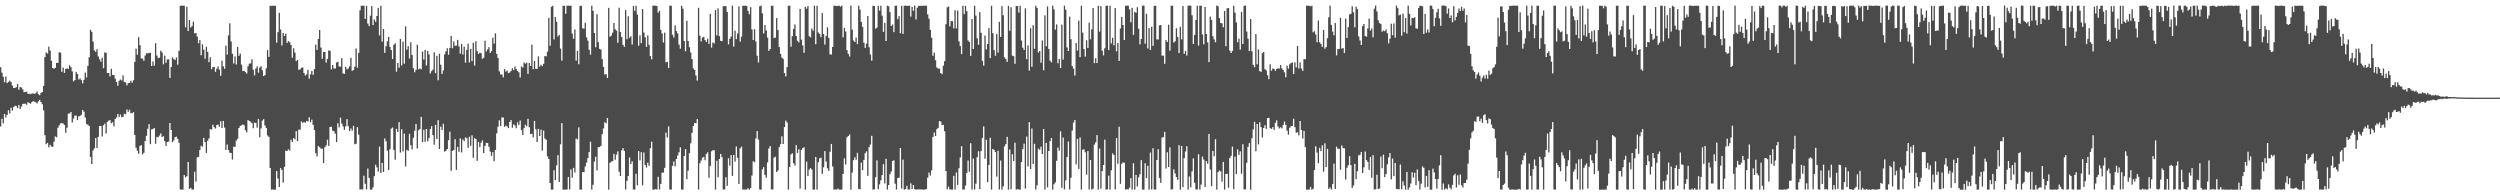 <?xml version="1.0" encoding="UTF-8"?>
<svg xmlns="http://www.w3.org/2000/svg" width="1920" height="150">
  <path d="M0 51.621h1v45.575H0zM1 55.808h1v35.434H1zM2 58.991h1v35.804H2zM3 63.139h1v24.452H3zM4 58.824h1v31.397H4zM5 63.813h1v24.428H5zM6 62.871h1v21.819H6zM7 61.936h1v25.150H7zM8 63.116h1v19.575H8zM9 65.735h1v19.213H9zM10 67.611h1v14.597H10zM11 67.533h1v13.660H11zM12 66.968h1v14.469H12zM13 64.531h1v18.445H13zM14 68.939h1v11.641H14zM15 66.815h1v16.831H15zM16 67.219h1v14.489H16zM17 68.650h1v11.173H17zM18 70.797h1v8.870H18zM19 70.653h1v8.995H19zM20 70.330h1v10.119H20zM21 72.085h1v6.374H21zM22 72.023h1v7.116H22zM23 72.273h1v7.379H23zM24 71.782h1v6.595H24zM25 71.804h1v5.824H25zM26 72.042h1v6.124H26zM27 71.552h1v6.982H27zM28 70.202h1v9.238H28zM29 72.355h1v5.530H29zM30 73.160h1v3.556H30zM31 71.448h1v6.928H31zM32 70.662h1v9.410H32zM33 65.921h1v18.840H33zM34 43.893h1v59.962H34zM35 40.270h1v70.471H35zM36 41.106h1v68.594H36zM37 35.788h1v77.386H37zM38 38.798h1v72.392H38zM39 46.638h1v65.858H39zM40 52.223h1v60.641H40zM41 52.783h1v56.058H41zM42 52.089h1v52.644H42zM43 48.268h1v57.144H43zM44 48.291h1v49.821H44zM45 40.140h1v56.146H45zM46 40.463h1v54.365H46zM47 55.219h1v39.254H47zM48 51.992h1v42.877H48zM49 55.966h1v39.914H49zM50 52.885h1v49.128H50zM51 52.417h1v45.613H51zM52 52.968h1v34.334H52zM53 50.134h1v37.007H53zM54 51.611h1v34.409H54zM55 54.797h1v39.293H55zM56 62.463h1v28.639H56zM57 61.545h1v27.215H57zM58 55.200h1v33.578H58zM59 56.824h1v35.364H59zM60 61.064h1v28.334H60zM61 60.209h1v28.852H61zM62 61.549h1v26.559H62zM63 64.059h1v20.374H63zM64 61.327h1v24.433H64zM65 55.738h1v34.507H65zM66 59.485h1v35.782H66zM67 50.615h1v45.172H67zM68 43.993h1v52.703H68zM69 22.897h1v97.629H69zM70 24.423h1v101.568H70zM71 31.943h1v83.684H71zM72 38.688h1v75.299H72zM73 39.854h1v66.144H73zM74 37.810h1v75.806H74zM75 43.372h1v61.686H75zM76 45.513h1v51.267H76zM77 47.379h1v49.353H77zM78 44.341h1v60.460H78zM79 52.395h1v43.801H79zM80 40.235h1v54.680H80zM81 40.587h1v61.922H81zM82 56.052h1v37.607H82zM83 56.117h1v36.520H83zM84 58.707h1v33.556H84zM85 52.833h1v41.838H85zM86 57.464h1v36.377H86zM87 57.638h1v39.478H87zM88 60.377h1v31.028H88zM89 62.912h1v27.306H89zM90 65.821h1v21.751H90zM91 61.995h1v27.898H91zM92 61.057h1v26.912H92zM93 61.763h1v28.294H93zM94 57.865h1v31.836H94zM95 63.005h1v24.414H95zM96 63.320h1v24.447H96zM97 65.605h1v18.487H97zM98 63.847h1v21.940H98zM99 63.579h1v20.693H99zM100 62.000h1v24.883H100zM101 63.547h1v23.403H101zM102 61.652h1v24.483H102zM103 47.501h1v56.111H103zM104 37.349h1v76.116H104zM105 42.042h1v73.714H105zM106 28.534h1v89.547H106zM107 34.661h1v77.397H107zM108 44.835h1v66.560H108zM109 45.080h1v73.564H109zM110 46.690h1v70.670H110zM111 42.708h1v65.597H111zM112 40.838h1v63.473H112zM113 41.026h1v57.854H113zM114 40.542h1v54.769H114zM115 40.599h1v70.155H115zM116 50.693h1v48.698H116zM117 47.224h1v51.835H117zM118 50.492h1v47.790H118zM119 33.211h1v77.246H119zM120 42.640h1v62.481H120zM121 44.689h1v60.708H121zM122 44.310h1v59.764H122zM123 38.974h1v63.488H123zM124 40.275h1v65.057H124zM125 49.423h1v55.182H125zM126 42.712h1v65.664H126zM127 48.213h1v63.826H127zM128 45.640h1v63.470H128zM129 45.612h1v63.127H129zM130 59.879h1v34.559H130zM131 51.447h1v48.405H131zM132 44.113h1v65.074H132zM133 45.378h1v62.380H133zM134 46.182h1v59.106H134zM135 44.064h1v60.913H135zM136 49.640h1v57.051H136zM137 39.024h1v70.618H137zM138 4.493h1v141.057H138zM139 4.278h1v141.317H139zM140 4.356h1v141.260H140zM141 4.400h1v130.055H141zM142 21.052h1v115.175H142zM143 5.139h1v130.226H143zM144 23.811h1v100.557H144zM145 15.349h1v129.757H145zM146 21.072h1v123.230H146zM147 20.079h1v125.495H147zM148 16.592h1v129.021H148zM149 25.538h1v106.341H149zM150 25.334h1v114.144H150zM151 28.184h1v92.706H151zM152 33.181h1v87.241H152zM153 30.838h1v84.405H153zM154 42.422h1v69.546H154zM155 34.025h1v78.575H155zM156 38.128h1v67.732H156zM157 45.064h1v64.023H157zM158 35.827h1v81.630H158zM159 39.828h1v68.256H159zM160 47.719h1v58.637H160zM161 43.955h1v55.203H161zM162 53.199h1v46.267H162zM163 51.583h1v44.220H163zM164 51.368h1v46.307H164zM165 55.169h1v43.567H165zM166 52.773h1v43.236H166zM167 51.094h1v44.544H167zM168 53.528h1v43.812H168zM169 58.198h1v34.921H169zM170 46.575h1v51.653H170zM171 50.919h1v41.965H171zM172 52.891h1v45.099H172zM173 35.079h1v80.041H173zM174 41.913h1v69.102H174zM175 27.165h1v88.108H175zM176 17.908h1v99.382H176zM177 31.805h1v85.685H177zM178 41.308h1v81.220H178zM179 48.746h1v63.916H179zM180 43.325h1v69.476H180zM181 49.503h1v58.479H181zM182 36.075h1v70.529H182zM183 42.890h1v55.407H183zM184 41.088h1v55.643H184zM185 49.679h1v46.595H185zM186 54.569h1v40.972H186zM187 54.375h1v41.856H187zM188 55.392h1v44.673H188zM189 56.447h1v45.163H189zM190 50.879h1v41.351H190zM191 48.824h1v44.123H191zM192 48.705h1v44.812H192zM193 45.505h1v49.112H193zM194 53.493h1v44.941H194zM195 57.843h1v36.306H195zM196 52.633h1v41.806H196zM197 50.957h1v47.115H197zM198 55.793h1v35.564H198zM199 51.863h1v53.473H199zM200 50.890h1v47.736H200zM201 53.969h1v38.682H201zM202 58.434h1v33.121H202zM203 57.727h1v38.644H203zM204 52.459h1v45.892H204zM205 38.515h1v65.567H205zM206 43.716h1v61.381H206zM207 4.404h1v124.565H207zM208 4.515h1v141.113H208zM209 4.393h1v141.190H209zM210 4.416h1v141.202H210zM211 4.493h1v141.107H211zM212 32.756h1v98.625H212zM213 24.690h1v112.436H213zM214 9.810h1v133.793H214zM215 22.660h1v106.456H215zM216 34.927h1v95.590H216zM217 25.220h1v115.011H217zM218 27.614h1v100.512H218zM219 25.865h1v89.916H219zM220 32.952h1v83.037H220zM221 31.554h1v83.138H221zM222 32.477h1v83.205H222zM223 34.497h1v72.794H223zM224 44.293h1v64.664H224zM225 37.058h1v68.988H225zM226 40.391h1v66.624H226zM227 46.898h1v53.807H227zM228 46.034h1v62.291H228zM229 53.618h1v45.976H229zM230 53.306h1v46.281H230zM231 52.068h1v41.114H231zM232 51.822h1v42.538H232zM233 56.089h1v37.590H233zM234 57.939h1v36.375H234zM235 57.088h1v35.774H235zM236 53.629h1v39.735H236zM237 60.436h1v29.604H237zM238 57.075h1v36.853H238zM239 54.487h1v37.402H239zM240 57.497h1v38.384H240zM241 53.112h1v46.712H241zM242 34.297h1v83.298H242zM243 38.336h1v81.807H243zM244 29.933h1v82.257H244zM245 23.019h1v90.007H245zM246 36.553h1v77.630H246zM247 45.093h1v69.144H247zM248 39.794h1v85.462H248zM249 39.914h1v73.218H249zM250 48.101h1v63.624H250zM251 45.268h1v62.058H251zM252 38.794h1v73.267H252zM253 38.996h1v58.523H253zM254 53.313h1v44.008H254zM255 49.856h1v50.439H255zM256 52.577h1v48.237H256zM257 52.561h1v50.120H257zM258 48.023h1v61.156H258zM259 47.366h1v47.294H259zM260 51.056h1v46.798H260zM261 51.222h1v39.163H261zM262 44.663h1v50.263H262zM263 56.381h1v40.685H263zM264 56.726h1v43.026H264zM265 51.413h1v45.683H265zM266 53.248h1v38.244H266zM267 52.559h1v44.337H267zM268 51.010h1v49.713H268zM269 44.388h1v54.267H269zM270 54.383h1v45.972H270zM271 53.830h1v42.765H271zM272 51.204h1v59.598H272zM273 37.246h1v73.131H273zM274 52.076h1v45.583H274zM275 40.610h1v62.832H275zM276 7.923h1v137.629H276zM277 4.379h1v140.969H277zM278 4.385h1v141.179H278zM279 4.365h1v130.567H279zM280 14.489h1v126.692H280zM281 4.459h1v140.985H281zM282 18.090h1v111.390H282zM283 20.083h1v116.502H283zM284 12.033h1v133.536H284zM285 4.667h1v140.985H285zM286 19.239h1v124.688H286zM287 14.936h1v120.326H287zM288 16.744h1v109.821H288zM289 12.229h1v116.339H289zM290 6.016h1v125.751H290zM291 27.136h1v85.448H291zM292 4.476h1v128.433H292zM293 31.974h1v93.122H293zM294 22.266h1v109.758H294zM295 40.575h1v65.765H295zM296 35.465h1v73.019H296zM297 31.716h1v83.989H297zM298 28.350h1v102.246H298zM299 36.007h1v78.621H299zM300 38.432h1v60.347H300zM301 45.360h1v52.580H301zM302 34.359h1v80.776H302zM303 33.239h1v89.408H303zM304 55.025h1v43.967H304zM305 48.397h1v52.963H305zM306 52.038h1v41.743H306zM307 29.878h1v87.250H307zM308 50.205h1v49.096H308zM309 32.021h1v84.288H309zM310 48.927h1v53.658H310zM311 20.271h1v107.568H311zM312 38.118h1v76.927H312zM313 35.410h1v80.424H313zM314 44.973h1v57.812H314zM315 32.506h1v79.077H315zM316 42.170h1v72.568H316zM317 52.391h1v53.369H317zM318 55.519h1v44.884H318zM319 53.720h1v41.483H319zM320 34.345h1v79.746H320zM321 53.239h1v46.878H321zM322 52.547h1v46.538H322zM323 53.240h1v36.493H323zM324 39.571h1v69.612H324zM325 45.721h1v53.931H325zM326 38.289h1v70.521H326zM327 50.287h1v48.786H327zM328 39.111h1v69.420H328zM329 41.861h1v64.228H329zM330 56.444h1v42.697H330zM331 54.696h1v42.229H331zM332 53.442h1v50.330H332zM333 40.186h1v70.990H333zM334 56.192h1v39.731H334zM335 42.873h1v63.866H335zM336 61.630h1v30.670H336zM337 41.312h1v73.108H337zM338 49.725h1v47.548H338zM339 56.734h1v43.102H339zM340 54.112h1v40.986H340zM341 41.742h1v74.711H341zM342 39.403h1v76.364H342zM343 37.082h1v77.375H343zM344 42.051h1v65.572H344zM345 36.814h1v64.372H345zM346 27.527h1v103.669H346zM347 37.050h1v78.791H347zM348 31.851h1v83.390H348zM349 35.169h1v71.744H349zM350 34.995h1v95.406H350zM351 30.620h1v82.201H351zM352 35.614h1v80.964H352zM353 41.209h1v65.106H353zM354 33.813h1v83.228H354zM355 41.895h1v65.219H355zM356 35.911h1v72.455H356zM357 48.190h1v57.229H357zM358 38.265h1v67.901H358zM359 33.605h1v79.924H359zM360 47.899h1v57.137H360zM361 37.531h1v74.512H361zM362 46.979h1v56.975H362zM363 32.835h1v88.376H363zM364 50.398h1v55.670H364zM365 31.671h1v75.066H365zM366 39.261h1v84.259H366zM367 41.372h1v67.621H367zM368 40.412h1v72.588H368zM369 40.869h1v68.795H369zM370 45.158h1v62.647H370zM371 44.325h1v73.182H371zM372 31.292h1v80.792H372zM373 39.482h1v70.203H373zM374 37.914h1v71.968H374zM375 36.185h1v76.466H375zM376 40.668h1v75.709H376zM377 39.246h1v80.524H377zM378 28.924h1v87.942H378zM379 33.467h1v90.339H379zM380 25.614h1v89.463H380zM381 41.350h1v61.056H381zM382 44.547h1v52.778H382zM383 54.817h1v37.611H383zM384 57.153h1v39.626H384zM385 57.273h1v32.886H385zM386 59.375h1v30.943H386zM387 52.968h1v44.421H387zM388 55.038h1v41.470H388zM389 54.188h1v42.957H389zM390 56.180h1v42.204H390zM391 55.662h1v38.046H391zM392 54.476h1v37.724H392zM393 52.410h1v45.715H393zM394 53.844h1v41.759H394zM395 51.083h1v45.348H395zM396 53.029h1v45.474H396zM397 54.429h1v39.503H397zM398 55.558h1v40.373H398zM399 59.507h1v33.078H399zM400 51.036h1v48.870H400zM401 51.922h1v51.784H401zM402 47.974h1v50.448H402zM403 48.918h1v46.862H403zM404 48.074h1v48.891H404zM405 56.791h1v34.434H405zM406 48.309h1v49.424H406zM407 50.711h1v52.237H407zM408 34.301h1v68.421H408zM409 53.071h1v52.519H409zM410 46.836h1v46.027H410zM411 52.836h1v46.409H411zM412 52.872h1v56.207H412zM413 43.336h1v55.611H413zM414 51.160h1v53.333H414zM415 49.704h1v49.836H415zM416 50.796h1v64.853H416zM417 48.984h1v51.336H417zM418 42.973h1v63.497H418zM419 43.276h1v64.044H419zM420 39.633h1v80.451H420zM421 13.720h1v108.408H421zM422 35.140h1v105.386H422zM423 5.210h1v140.465H423zM424 4.434h1v141.188H424zM425 30.250h1v100.471H425zM426 13.067h1v125.165H426zM427 16.691h1v110.317H427zM428 27.985h1v91.168H428zM429 26.890h1v112.825H429zM430 37.349h1v73.513H430zM431 46.599h1v47.919H431zM432 4.444h1v141.274H432zM433 4.471h1v141.160H433zM434 10.529h1v135.100H434zM435 4.336h1v141.224H435zM436 4.375h1v131.513H436zM437 4.485h1v141.035H437zM438 4.368h1v125.715H438zM439 25.831h1v110.578H439zM440 29.724h1v99.193H440zM441 22.607h1v109.881H441zM442 46.545h1v59.888H442zM443 39.137h1v67.910H443zM444 49.363h1v48.466H444zM445 4.531h1v141.094H445zM446 4.480h1v141.150H446zM447 21.707h1v110.432H447zM448 22.036h1v110.233H448zM449 17.483h1v110.293H449zM450 28.741h1v96.123H450zM451 31.241h1v90.229H451zM452 38.187h1v78.597H452zM453 41.977h1v66.860H453zM454 4.420h1v141.210H454zM455 8.304h1v133.617H455zM456 25.356h1v98.687H456zM457 36.314h1v84.081H457zM458 10.955h1v119.856H458zM459 32.339h1v80.699H459zM460 37.486h1v75.524H460zM461 38.107h1v73.897H461zM462 45.434h1v57.622H462zM463 51.411h1v47.233H463zM464 57.261h1v36.571H464zM465 56.899h1v37.810H465zM466 59.878h1v30.793H466zM467 6.065h1v139.582H467zM468 28.197h1v96.884H468zM469 27.340h1v96.700H469zM470 25.090h1v98.701H470zM471 17.737h1v100.365H471zM472 22.512h1v100.153H472zM473 23.489h1v95.248H473zM474 32.811h1v83.465H474zM475 5.900h1v125.971H475zM476 24.626h1v110.528H476zM477 28.489h1v86.988H477zM478 34.534h1v79.256H478zM479 35.996h1v79.938H479zM480 7.747h1v137.828H480zM481 30.140h1v108.733H481zM482 12.470h1v122.716H482zM483 28.966h1v91.950H483zM484 27.872h1v98.089H484zM485 34.213h1v89.693H485zM486 4.560h1v141.067H486zM487 8.344h1v137.224H487zM488 4.388h1v129.043H488zM489 11.213h1v131.053H489zM490 35.122h1v80.863H490zM491 27.140h1v96.026H491zM492 33.111h1v83.800H492zM493 6.987h1v135.365H493zM494 24.995h1v92.074H494zM495 28.620h1v98.025H495zM496 36.036h1v92.617H496zM497 27.190h1v97.797H497zM498 34.468h1v92.880H498zM499 43.066h1v70.707H499zM500 45.540h1v63.332H500zM501 4.292h1v141.394H501zM502 4.373h1v141.216H502zM503 4.422h1v140.801H503zM504 4.570h1v141.022H504zM505 9.713h1v126.091H505zM506 8.346h1v137.115H506zM507 22.939h1v118.335H507zM508 25.708h1v106.949H508zM509 32.676h1v99.803H509zM510 25.017h1v103.915H510zM511 47.849h1v54.034H511zM512 47.463h1v58.177H512zM513 52.157h1v44.925H513zM514 4.369h1v141.229H514zM515 4.397h1v141.185H515zM516 26.692h1v100.698H516zM517 28.806h1v95.197H517zM518 19.443h1v108.296H518zM519 23.854h1v98.266H519zM520 25.689h1v93.783H520zM521 34.243h1v82.766H521zM522 37.363h1v75.811H522zM523 4.432h1v141.121H523zM524 6.658h1v138.958H524zM525 31.493h1v88.268H525zM526 39.356h1v75.192H526zM527 15.908h1v121.761H527zM528 31.414h1v99.608H528zM529 36.244h1v81.407H529zM530 40.333h1v69.770H530zM531 45.381h1v56.683H531zM532 52.548h1v44.228H532zM533 53.761h1v40.688H533zM534 57.997h1v36.694H534zM535 61.913h1v29.512H535zM536 5.986h1v139.594H536zM537 27.396h1v97.949H537zM538 31.812h1v91.496H538zM539 28.758h1v92.315H539zM540 28.335h1v92.181H540zM541 30.757h1v92.334H541zM542 32.227h1v85.937H542zM543 29.693h1v87.327H543zM544 33.754h1v102.795H544zM545 10.709h1v116.748H545zM546 36.554h1v79.690H546zM547 32.636h1v82.730H547zM548 33.403h1v81.990H548zM549 7.711h1v137.892H549zM550 27.193h1v96.231H550zM551 6.451h1v129.675H551zM552 27.758h1v94.344H552zM553 31.311h1v86.925H553zM554 31.612h1v89.184H554zM555 4.817h1v140.813H555zM556 4.716h1v140.707H556zM557 4.729h1v131.346H557zM558 9.231h1v133.528H558zM559 34.071h1v87.473H559zM560 29.884h1v97.373H560zM561 28.104h1v91.031H561zM562 4.356h1v130.729H562zM563 35.785h1v83.236H563zM564 23.525h1v100.629H564zM565 30.057h1v82.413H565zM566 25.764h1v95.439H566zM567 4.871h1v136.378H567zM568 31.926h1v81.934H568zM569 28.166h1v84.469H569zM570 4.439h1v141.182H570zM571 4.352h1v141.188H571zM572 4.400h1v141.188H572zM573 4.587h1v140.947H573zM574 8.396h1v136.166H574zM575 10.939h1v134.715H575zM576 5.477h1v138.907H576zM577 22.608h1v112.190H577zM578 30.713h1v93.144H578zM579 22.476h1v102.148H579zM580 31.772h1v74.556H580zM581 42.800h1v57.841H581zM582 48.044h1v59.133H582zM583 4.792h1v140.740H583zM584 4.347h1v141.310H584zM585 10.315h1v119.734H585zM586 25.670h1v102.706H586zM587 19.237h1v115.114H587zM588 23.383h1v113.116H588zM589 28.934h1v95.791H589zM590 39.016h1v75.013H590zM591 37.681h1v74.503H591zM592 4.469h1v140.979H592zM593 4.418h1v141.133H593zM594 29.287h1v91.729H594zM595 28.802h1v91.604H595zM596 13.863h1v118.251H596zM597 23.156h1v107.785H597zM598 36.100h1v76.865H598zM599 41.354h1v69.395H599zM600 44.170h1v60.472H600zM601 45.210h1v65.358H601zM602 56.023h1v41.615H602zM603 58.651h1v33.990H603zM604 51.528h1v42.601H604zM605 4.437h1v141.172H605zM606 4.305h1v123.985H606zM607 35.852h1v82.765H607zM608 27.825h1v89.880H608zM609 22.211h1v103.174H609zM610 18.748h1v108.390H610zM611 27.687h1v83.788H611zM612 31.310h1v86.075H612zM613 32.558h1v82.136H613zM614 6.792h1v138.055H614zM615 30.435h1v84.716H615zM616 34.935h1v78.832H616zM617 40.530h1v72.587H617zM618 5.217h1v140.469H618zM619 6.642h1v117.488H619zM620 4.594h1v130.651H620zM621 27.805h1v102.382H621zM622 28.660h1v100.401H622zM623 21.898h1v108.297H623zM624 23.626h1v122.055H624zM625 4.356h1v141.269H625zM626 33.964h1v86.617H626zM627 4.391h1v141.284H627zM628 24.936h1v99.593H628zM629 26.059h1v95.606H629zM630 28.540h1v92.592H630zM631 10.058h1v123.482H631zM632 26.113h1v102.402H632zM633 34.231h1v81.863H633zM634 27.573h1v96.517H634zM635 21.004h1v108.300H635zM636 29.121h1v102.092H636zM637 41.783h1v74.725H637zM638 41.872h1v68.689H638zM639 36.027h1v91.850H639zM640 4.348h1v141.218H640zM641 4.419h1v141.091H641zM642 4.636h1v140.989H642zM643 4.526h1v140.291H643zM644 4.377h1v141.259H644zM645 5.096h1v140.601H645zM646 4.334h1v141.171H646zM647 28.731h1v104.826H647zM648 21.443h1v100.209H648zM649 24.217h1v102.135H649zM650 38.516h1v66.990H650zM651 41.370h1v63.067H651zM652 43.347h1v59.967H652zM653 4.325h1v141.394H653zM654 22.711h1v109.860H654zM655 31.071h1v91.949H655zM656 32.267h1v88.524H656zM657 28.852h1v93.847H657zM658 33.824h1v83.593H658zM659 4.374h1v140.857H659zM660 7.352h1v137.952H660zM661 16.847h1v107.960H661zM662 20.638h1v110.015H662zM663 32.744h1v90.081H663zM664 36.773h1v80.874H664zM665 33.555h1v82.720H665zM666 12.276h1v122.762H666zM667 36.269h1v76.804H667zM668 41.860h1v69.136H668zM669 46.608h1v57.711H669zM670 4.475h1v141.177H670zM671 4.619h1v140.803H671zM672 22.036h1v114.069H672zM673 21.222h1v101.907H673zM674 4.494h1v140.852H674zM675 8.210h1v133.416H675zM676 4.352h1v134.096H676zM677 12.021h1v122.429H677zM678 24.479h1v101.590H678zM679 17.548h1v123.281H679zM680 31.496h1v90.494H680zM681 4.360h1v141.269H681zM682 4.837h1v137.231H682zM683 9.306h1v124.457H683zM684 19.955h1v111.801H684zM685 18.764h1v104.877H685zM686 24.693h1v98.408H686zM687 4.436h1v136.672H687zM688 4.359h1v141.265H688zM689 14.740h1v122.027H689zM690 12.409h1v123.983H690zM691 25.512h1v88.173H691zM692 4.491h1v140.378H692zM693 26.070h1v96.562H693zM694 4.451h1v141.195H694zM695 4.279h1v140.871H695zM696 4.593h1v138.105H696zM697 4.396h1v141.226H697zM698 4.385h1v141.119H698zM699 12.746h1v128.037H699zM700 5.342h1v139.814H700zM701 8.318h1v133.777H701zM702 4.282h1v140.978H702zM703 14.969h1v130.698H703zM704 5.950h1v139.501H704zM705 4.467h1v141.041H705zM706 4.569h1v140.818H706zM707 4.415h1v141.144H707zM708 4.623h1v140.987H708zM709 4.277h1v141.434H709zM710 4.386h1v141.177H710zM711 4.402h1v140.772H711zM712 11.065h1v125.387H712zM713 14.345h1v118.199H713zM714 22.935h1v111.904H714zM715 29.002h1v101.832H715zM716 42.851h1v62.306H716zM717 40.431h1v61.348H717zM718 46.246h1v58.242H718zM719 51.803h1v47.436H719zM720 52.707h1v45.508H720zM721 52.640h1v40.360H721zM722 56.115h1v37.241H722zM723 56.944h1v39.172H723zM724 50.437h1v45.373H724zM725 46.983h1v53.832H725zM726 18.604h1v112.705H726zM727 5.632h1v139.762H727zM728 5.024h1v138.356H728zM729 20.280h1v125.202H729zM730 16.155h1v129.465H730zM731 16.282h1v129.345H731zM732 21.817h1v113.186H732zM733 7.834h1v137.727H733zM734 21.742h1v110.702H734zM735 8.086h1v133.925H735zM736 31.741h1v97.479H736zM737 35.373h1v85.597H737zM738 41.554h1v70.742H738zM739 4.405h1v141.159H739zM740 10.853h1v134.754H740zM741 4.537h1v138.030H741zM742 8.581h1v124.248H742zM743 31.086h1v92.138H743zM744 32.267h1v99.659H744zM745 42.888h1v67.164H745zM746 14.551h1v131.072H746zM747 37.632h1v84.145H747zM748 4.400h1v141.119H748zM749 11.991h1v129.064H749zM750 29.427h1v91.361H750zM751 34.353h1v81.819H751zM752 9.316h1v135.827H752zM753 25.184h1v90.886H753zM754 46.730h1v59.221H754zM755 50.408h1v46.661H755zM756 27.362h1v94.533H756zM757 37.938h1v69.405H757zM758 33.817h1v106.107H758zM759 21.604h1v105.107H759zM760 44.629h1v61.152H760zM761 4.413h1v141.188H761zM762 25.429h1v88.979H762zM763 38.478h1v76.598H763zM764 42.826h1v74.019H764zM765 26.053h1v109.584H765zM766 40.385h1v75.382H766zM767 16.765h1v128.757H767zM768 28.380h1v94.933H768zM769 4.732h1v140.884H769zM770 11.745h1v131.388H770zM771 44.055h1v68.372H771zM772 45.344h1v65.368H772zM773 47.499h1v57.631H773zM774 4.486h1v141.107H774zM775 23.676h1v91.112H775zM776 5.569h1v139.784H776zM777 42.724h1v75.755H777zM778 43.162h1v80.480H778zM779 49.005h1v60.591H779zM780 4.538h1v141.131H780zM781 4.714h1v140.417H781zM782 9.682h1v135.953H782zM783 4.387h1v141.210H783zM784 31.129h1v93.274H784zM785 36.648h1v77.710H785zM786 38.413h1v71.901H786zM787 6.442h1v138.384H787zM788 45.425h1v59.424H788zM789 34.856h1v92.969H789zM790 54.281h1v39.513H790zM791 21.674h1v108.109H791zM792 51.324h1v47.335H792zM793 19.320h1v106.618H793zM794 37.449h1v73.006H794zM795 4.383h1v141.220H795zM796 6.054h1v136.276H796zM797 40.303h1v73.858H797zM798 39.165h1v75.844H798zM799 48.158h1v64.476H799zM800 31.137h1v87.193H800zM801 53.980h1v45.103H801zM802 11.767h1v133.772H802zM803 35.603h1v74.148H803zM804 4.901h1v139.002H804zM805 37.564h1v78.427H805zM806 46.571h1v61.848H806zM807 47.880h1v58.165H807zM808 4.400h1v141.213H808zM809 7.213h1v134.296H809zM810 22.726h1v117.349H810zM811 18.773h1v104.724H811zM812 48.593h1v64.696H812zM813 45.292h1v70.407H813zM814 52.225h1v48.646H814zM815 18.899h1v125.315H815zM816 45.749h1v59.856H816zM817 4.368h1v141.162H817zM818 7.474h1v130.998H818zM819 36.403h1v84.151H819zM820 39.167h1v69.523H820zM821 12.744h1v132.705H821zM822 30.086h1v106.438H822zM823 50.771h1v49.457H823zM824 52.702h1v41.511H824zM825 58.058h1v34.061H825zM826 33.099h1v93.222H826zM827 38.818h1v67.832H827zM828 15.818h1v113.923H828zM829 43.888h1v61.622H829zM830 4.398h1v141.214H830zM831 25.041h1v90.017H831zM832 37.686h1v76.930H832zM833 43.466h1v73.511H833zM834 30.954h1v103.166H834zM835 36.850h1v79.156H835zM836 17.407h1v128.098H836zM837 30.200h1v92.605H837zM838 22.511h1v123.108H838zM839 6.130h1v138.852H839zM840 48.500h1v62.542H840zM841 44.687h1v64.625H841zM842 48.450h1v55.270H842zM843 4.446h1v141.188H843zM844 24.267h1v89.836H844zM845 4.712h1v140.255H845zM846 38.890h1v92.509H846zM847 42.571h1v84.160H847zM848 37.082h1v70.170H848zM849 4.418h1v141.270H849zM850 4.426h1v140.933H850zM851 38.456h1v96.428H851zM852 4.387h1v141.221H852zM853 33.317h1v97.451H853zM854 28.992h1v88.745H854zM855 34.836h1v84.154H855zM856 6.201h1v139.320H856zM857 39.391h1v66.572H857zM858 33.043h1v92.762H858zM859 46.814h1v50.492H859zM860 21.870h1v119.358H860zM861 13.002h1v112.786H861zM862 19.201h1v105.469H862zM863 30.711h1v94.384H863zM864 4.516h1v141.091H864zM865 4.377h1v140.881H865zM866 4.398h1v140.951H866zM867 7.194h1v136.954H867zM868 17.081h1v119.766H868zM869 5.973h1v139.642H869zM870 26.756h1v98.631H870zM871 9.074h1v136.526H871zM872 9.813h1v124.542H872zM873 5.550h1v137.733H873zM874 22.006h1v114.204H874zM875 34.050h1v99.727H875zM876 29.960h1v93.020H876zM877 4.392h1v141.187H877zM878 4.282h1v141.401H878zM879 33.530h1v91.804H879zM880 10.559h1v126.233H880zM881 37.198h1v90.153H881zM882 21.580h1v124.060H882zM883 38.370h1v78.802H883zM884 20.463h1v125.097H884zM885 35.191h1v78.602H885zM886 4.525h1v140.960H886zM887 4.424h1v141.174H887zM888 30.264h1v92.555H888zM889 30.319h1v84.276H889zM890 19.573h1v117.031H890zM891 19.224h1v121.243H891zM892 42.762h1v62.926H892zM893 42.726h1v62.561H893zM894 48.981h1v52.315H894zM895 30.750h1v98.672H895zM896 32.196h1v84.739H896zM897 18.926h1v109.332H897zM898 38.893h1v74.271H898zM899 4.329h1v141.298H899zM900 4.377h1v140.942H900zM901 32.706h1v97.342H901zM902 31.699h1v101.516H902zM903 21.758h1v114.209H903zM904 28.376h1v109.786H904zM905 40.759h1v70.752H905zM906 20.514h1v125.092H906zM907 30.251h1v81.898H907zM908 4.627h1v139.105H908zM909 41.319h1v80.135H909zM910 39.084h1v77.217H910zM911 42.724h1v69.580H911zM912 4.389h1v141.220H912zM913 4.321h1v131.188H913zM914 4.353h1v139.472H914zM915 11.711h1v119.882H915zM916 33.778h1v87.866H916zM917 26.847h1v113.529H917zM918 15.300h1v130.229H918zM919 4.391h1v141.174H919zM920 35.040h1v83.436H920zM921 4.409h1v141.205H921zM922 4.373h1v137.387H922zM923 26.467h1v93.799H923zM924 34.008h1v88.488H924zM925 5.384h1v138.241H925zM926 26.116h1v97.644H926zM927 32.543h1v93.141H927zM928 47.709h1v55.149H928zM929 12.728h1v117.476H929zM930 15.319h1v127.659H930zM931 27.807h1v88.110H931zM932 30.257h1v89.789H932zM933 32.481h1v74.355H933zM934 4.279h1v141.325H934zM935 4.806h1v127.461H935zM936 14.052h1v116.850H936zM937 17.616h1v114.114H937zM938 17.913h1v121.630H938zM939 20.963h1v103.414H939zM940 8.442h1v137.195H940zM941 35.490h1v98.120H941zM942 6.338h1v127.077H942zM943 6.082h1v138.110H943zM944 38.868h1v82.524H944zM945 40.679h1v78.988H945zM946 39.045h1v73.528H946zM947 4.428h1v140.902H947zM948 9.703h1v110.543H948zM949 17.233h1v116.526H949zM950 32.456h1v82.213H950zM951 29.697h1v89.285H951zM952 38.088h1v78.153H952zM953 9.103h1v124.331H953zM954 33.851h1v76.926H954zM955 4.566h1v140.784H955zM956 4.318h1v141.177H956zM957 24.212h1v100.839H957zM958 29.695h1v83.175H958zM959 39.194h1v70.739H959zM960 14.574h1v131.144H960zM961 39.381h1v66.820H961zM962 49.752h1v49.698H962zM963 51.633h1v41.921H963zM964 26.140h1v90.070H964zM965 49.381h1v45.845H965zM966 37.940h1v72.957H966zM967 54.616h1v39.284H967zM968 55.193h1v42.506H968zM969 40.818h1v64.782H969zM970 39.952h1v58.362H970zM971 53.159h1v43.031H971zM972 54.072h1v44.842H972zM973 57.757h1v32.947H973zM974 60.803h1v29.642H974zM975 49.339h1v49.068H975zM976 54.303h1v44.697H976zM977 52.557h1v45.076H977zM978 52.920h1v46.801H978zM979 54.392h1v39.953H979zM980 53.005h1v39.423H980zM981 52.371h1v44.686H981zM982 52.661h1v46.016H982zM983 49.949h1v47.783H983zM984 52.532h1v46.073H984zM985 53.772h1v42.297H985zM986 55.491h1v37.924H986zM987 59.341h1v36.584H987zM988 50.452h1v49.962H988zM989 52.739h1v50.660H989zM990 49.471h1v48.701H990zM991 48.436h1v48.592H991zM992 47.922h1v48.786H992zM993 56.842h1v34.321H993zM994 47.908h1v49.726H994zM995 51.737h1v50.201H995zM996 35.347h1v66.205H996zM997 52.513h1v51.534H997zM998 47.988h1v44.947H998zM999 52.619h1v47.284H999zM1000 54.446h1v51.965H1000zM1001 45.338h1v55.181H1001zM1002 45.535h1v67.484H1002zM1003 4.335h1v141.355H1003zM1004 4.402h1v141.251H1004zM1005 4.401h1v141.118H1005zM1006 4.871h1v138.681H1006zM1007 4.343h1v141.368H1007zM1008 24.827h1v120.213H1008zM1009 23.989h1v106.578H1009zM1010 26.488h1v85.917H1010zM1011 32.397h1v84.820H1011zM1012 15.700h1v109.707H1012zM1013 32.444h1v81.123H1013zM1014 33.679h1v82.402H1014zM1015 35.994h1v75.617H1015zM1016 23.021h1v108.800H1016zM1017 37.380h1v72.682H1017zM1018 36.147h1v92.171H1018zM1019 29.339h1v85.062H1019zM1020 13.301h1v131.739H1020zM1021 4.308h1v139.690H1021zM1022 19.075h1v126.479H1022zM1023 24.221h1v117.214H1023zM1024 27.134h1v98.616H1024zM1025 17.661h1v127.502H1025zM1026 42.485h1v70.130H1026zM1027 37.696h1v76.632H1027zM1028 37.570h1v76.691H1028zM1029 13.662h1v116.689H1029zM1030 37.274h1v74.443H1030zM1031 36.952h1v76.775H1031zM1032 40.733h1v73.175H1032zM1033 14.261h1v123.601H1033zM1034 29.173h1v99.632H1034zM1035 20.822h1v106.048H1035zM1036 11.071h1v108.831H1036zM1037 10.663h1v116.228H1037zM1038 4.839h1v139.436H1038zM1039 9.442h1v133.057H1039zM1040 20.995h1v104.863H1040zM1041 5.072h1v132.501H1041zM1042 7.038h1v124.501H1042zM1043 27.939h1v91.374H1043zM1044 31.096h1v87.772H1044zM1045 34.583h1v82.089H1045zM1046 20.114h1v112.810H1046zM1047 18.421h1v110.101H1047zM1048 27.682h1v88.721H1048zM1049 28.172h1v94.820H1049zM1050 21.770h1v102.663H1050zM1051 14.243h1v116.200H1051zM1052 23.480h1v97.076H1052zM1053 21.871h1v114.705H1053zM1054 28.688h1v90.451H1054zM1055 6.652h1v138.863H1055zM1056 4.294h1v141.003H1056zM1057 8.803h1v125.380H1057zM1058 15.628h1v129.542H1058zM1059 17.707h1v127.004H1059zM1060 18.476h1v101.775H1060zM1061 24.381h1v104.776H1061zM1062 23.405h1v95.373H1062zM1063 23.955h1v112.119H1063zM1064 22.554h1v111.123H1064zM1065 25.505h1v100.700H1065zM1066 33.292h1v87.543H1066zM1067 29.673h1v87.832H1067zM1068 18.217h1v119.541H1068zM1069 27.028h1v94.731H1069zM1070 17.971h1v117.274H1070zM1071 28.952h1v96.200H1071zM1072 4.283h1v140.829H1072zM1073 6.235h1v139.009H1073zM1074 11.779h1v133.627H1074zM1075 11.238h1v115.103H1075zM1076 27.413h1v118.014H1076zM1077 10.461h1v128.793H1077zM1078 24.662h1v117.810H1078zM1079 13.900h1v131.709H1079zM1080 25.795h1v106.241H1080zM1081 4.293h1v141.420H1081zM1082 10.715h1v133.244H1082zM1083 19.537h1v121.410H1083zM1084 13.687h1v118.601H1084zM1085 13.957h1v122.455H1085zM1086 13.216h1v119.445H1086zM1087 21.702h1v120.539H1087zM1088 22.129h1v108.019H1088zM1089 6.183h1v132.704H1089zM1090 4.396h1v141.146H1090zM1091 4.473h1v136.575H1091zM1092 4.850h1v122.830H1092zM1093 26.166h1v102.655H1093zM1094 10.721h1v133.276H1094zM1095 25.109h1v110.013H1095zM1096 22.581h1v120.888H1096zM1097 24.932h1v105.805H1097zM1098 4.280h1v141.417H1098zM1099 4.384h1v141.234H1099zM1100 6.849h1v122.638H1100zM1101 20.177h1v112.224H1101zM1102 13.664h1v123.829H1102zM1103 9.370h1v135.529H1103zM1104 6.688h1v130.761H1104zM1105 14.130h1v112.863H1105zM1106 19.822h1v99.369H1106zM1107 4.280h1v141.411H1107zM1108 4.301h1v136.663H1108zM1109 4.304h1v141.252H1109zM1110 4.757h1v139.827H1110zM1111 10.494h1v134.933H1111zM1112 6.475h1v135.156H1112zM1113 13.801h1v130.319H1113zM1114 11.884h1v133.510H1114zM1115 17.142h1v124.864H1115zM1116 4.784h1v129.995H1116zM1117 15.686h1v117.779H1117zM1118 12.896h1v131.062H1118zM1119 9.931h1v124.664H1119zM1120 6.508h1v135.420H1120zM1121 8.412h1v125.593H1121zM1122 5.159h1v137.110H1122zM1123 8.260h1v135.761H1123zM1124 6.496h1v134.096H1124zM1125 17.214h1v123.308H1125zM1126 11.503h1v126.483H1126zM1127 35.010h1v90.685H1127zM1128 35.397h1v79.674H1128zM1129 41.369h1v64.939H1129zM1130 50.922h1v50.751H1130zM1131 53.955h1v46.481H1131zM1132 55.307h1v37.753H1132zM1133 60.374h1v33.273H1133zM1134 57.180h1v32.400H1134zM1135 55.655h1v33.776H1135zM1136 58.125h1v35.013H1136zM1137 62.580h1v28.495H1137zM1138 59.625h1v34.787H1138zM1139 57.908h1v30.595H1139zM1140 60.296h1v27.464H1140zM1141 57.436h1v34.836H1141zM1142 60.394h1v34.442H1142zM1143 54.245h1v36.702H1143zM1144 57.497h1v33.985H1144zM1145 56.617h1v39.112H1145zM1146 52.435h1v45.854H1146zM1147 51.555h1v47.504H1147zM1148 49.482h1v56.818H1148zM1149 35.875h1v85.222H1149zM1150 13.558h1v123.236H1150zM1151 27.941h1v103.362H1151zM1152 5.034h1v140.538H1152zM1153 4.860h1v140.814H1153zM1154 9.246h1v132.821H1154zM1155 17.327h1v123.742H1155zM1156 23.955h1v92.444H1156zM1157 34.650h1v84.605H1157zM1158 7.454h1v136.735H1158zM1159 4.552h1v141.092H1159zM1160 4.446h1v141.241H1160zM1161 4.337h1v141.110H1161zM1162 4.335h1v141.290H1162zM1163 4.304h1v141.414H1163zM1164 4.415h1v141.226H1164zM1165 4.353h1v141.263H1165zM1166 24.569h1v120.498H1166zM1167 9.490h1v136.136H1167zM1168 23.226h1v103.011H1168zM1169 37.309h1v85.681H1169zM1170 33.555h1v85.903H1170zM1171 29.427h1v87.921H1171zM1172 4.372h1v141.268H1172zM1173 12.042h1v133.449H1173zM1174 24.034h1v101.614H1174zM1175 9.999h1v125.114H1175zM1176 4.369h1v141.238H1176zM1177 18.362h1v111.518H1177zM1178 29.358h1v93.149H1178zM1179 19.512h1v107.824H1179zM1180 4.454h1v141.097H1180zM1181 4.357h1v141.131H1181zM1182 37.463h1v82.922H1182zM1183 29.262h1v93.163H1183zM1184 12.077h1v116.467H1184zM1185 8.014h1v137.579H1185zM1186 33.915h1v86.576H1186zM1187 43.818h1v71.331H1187zM1188 40.715h1v61.915H1188zM1189 39.373h1v77.735H1189zM1190 42.843h1v58.461H1190zM1191 47.368h1v51.694H1191zM1192 56.353h1v37.393H1192zM1193 4.395h1v141.188H1193zM1194 4.377h1v141.217H1194zM1195 31.923h1v93.249H1195zM1196 21.749h1v105.009H1196zM1197 23.208h1v105.165H1197zM1198 24.725h1v106.771H1198zM1199 24.079h1v92.935H1199zM1200 31.819h1v87.553H1200zM1201 31.245h1v90.483H1201zM1202 4.900h1v134.462H1202zM1203 26.238h1v101.419H1203zM1204 32.137h1v90.950H1204zM1205 37.635h1v77.700H1205zM1206 4.438h1v141.052H1206zM1207 6.420h1v139.177H1207zM1208 12.567h1v119.337H1208zM1209 15.579h1v114.502H1209zM1210 26.755h1v98.855H1210zM1211 15.347h1v122.492H1211zM1212 29.467h1v92.959H1212zM1213 4.719h1v140.973H1213zM1214 31.548h1v90.427H1214zM1215 4.282h1v141.218H1215zM1216 27.115h1v101.772H1216zM1217 18.843h1v108.102H1217zM1218 28.091h1v97.439H1218zM1219 6.667h1v138.123H1219zM1220 25.388h1v102.688H1220zM1221 29.960h1v88.985H1221zM1222 23.965h1v99.223H1222zM1223 32.560h1v92.695H1223zM1224 23.230h1v110.468H1224zM1225 31.828h1v86.090H1225zM1226 41.533h1v66.141H1226zM1227 23.154h1v108.019H1227zM1228 4.392h1v141.305H1228zM1229 4.399h1v141.282H1229zM1230 4.507h1v141.113H1230zM1231 6.325h1v139.295H1231zM1232 4.338h1v141.338H1232zM1233 5.058h1v140.570H1233zM1234 18.714h1v123.902H1234zM1235 27.402h1v105.901H1235zM1236 24.207h1v97.662H1236zM1237 26.442h1v97.278H1237zM1238 36.377h1v67.428H1238zM1239 43.312h1v61.226H1239zM1240 43.435h1v62.054H1240zM1241 4.472h1v141.161H1241zM1242 4.375h1v141.294H1242zM1243 26.737h1v104.726H1243zM1244 22.969h1v108.288H1244zM1245 20.209h1v115.376H1245zM1246 15.669h1v112.810H1246zM1247 28.608h1v94.118H1247zM1248 36.267h1v83.403H1248zM1249 4.429h1v141.007H1249zM1250 4.347h1v141.349H1250zM1251 22.611h1v102.174H1251zM1252 29.492h1v100.547H1252zM1253 39.398h1v78.126H1253zM1254 11.611h1v133.575H1254zM1255 36.817h1v84.788H1255zM1256 34.043h1v80.284H1256zM1257 42.093h1v61.346H1257zM1258 38.401h1v79.669H1258zM1259 37.618h1v67.027H1259zM1260 53.362h1v48.098H1260zM1261 54.366h1v44.779H1261zM1262 4.367h1v141.096H1262zM1263 4.311h1v141.384H1263zM1264 36.160h1v90.568H1264zM1265 32.276h1v87.049H1265zM1266 32.490h1v91.363H1266zM1267 22.062h1v111.997H1267zM1268 26.133h1v101.893H1268zM1269 30.562h1v86.964H1269zM1270 29.581h1v91.804H1270zM1271 5.422h1v140.152H1271zM1272 27.537h1v97.425H1272zM1273 34.398h1v83.817H1273zM1274 32.802h1v83.586H1274zM1275 4.364h1v141.338H1275zM1276 4.451h1v141.207H1276zM1277 31.770h1v107.333H1277zM1278 4.661h1v140.874H1278zM1279 21.756h1v116.914H1279zM1280 11.654h1v122.504H1280zM1281 29.365h1v95.447H1281zM1282 6.072h1v139.559H1282zM1283 24.257h1v103.627H1283zM1284 4.464h1v141.215H1284zM1285 5.243h1v140.030H1285zM1286 19.718h1v109.315H1286zM1287 22.649h1v104.271H1287zM1288 6.979h1v135.656H1288zM1289 23.310h1v106.458H1289zM1290 35.591h1v81.530H1290zM1291 22.701h1v103.615H1291zM1292 15.882h1v110.749H1292zM1293 4.472h1v141.111H1293zM1294 13.554h1v127.681H1294zM1295 11.066h1v126.494H1295zM1296 12.923h1v114.387H1296zM1297 4.298h1v141.314H1297zM1298 4.292h1v141.404H1298zM1299 4.420h1v140.481H1299zM1300 4.646h1v141.015H1300zM1301 4.339h1v140.178H1301zM1302 4.442h1v141.245H1302zM1303 4.334h1v141.298H1303zM1304 4.468h1v130.888H1304zM1305 9.862h1v135.715H1305zM1306 16.148h1v119.715H1306zM1307 26.644h1v86.578H1307zM1308 27.248h1v98.531H1308zM1309 36.978h1v75.133H1309zM1310 4.297h1v141.378H1310zM1311 4.458h1v141.163H1311zM1312 21.284h1v103.536H1312zM1313 21.076h1v107.616H1313zM1314 16.742h1v124.145H1314zM1315 4.663h1v136.301H1315zM1316 26.896h1v91.615H1316zM1317 27.553h1v96.214H1317zM1318 12.954h1v96.570H1318zM1319 4.357h1v141.197H1319zM1320 4.631h1v140.928H1320zM1321 30.015h1v97.183H1321zM1322 34.740h1v85.027H1322zM1323 7.910h1v137.299H1323zM1324 29.450h1v107.771H1324zM1325 39.988h1v72.481H1325zM1326 41.247h1v65.256H1326zM1327 40.923h1v71.336H1327zM1328 35.600h1v74.414H1328zM1329 51.439h1v54.114H1329zM1330 50.467h1v46.050H1330zM1331 26.212h1v107.247H1331zM1332 4.368h1v141.271H1332zM1333 25.111h1v103.456H1333zM1334 25.967h1v97.617H1334zM1335 19.091h1v107.483H1335zM1336 24.404h1v102.046H1336zM1337 20.492h1v104.413H1337zM1338 25.408h1v94.373H1338zM1339 29.242h1v93.745H1339zM1340 14.399h1v130.995H1340zM1341 22.707h1v107.948H1341zM1342 33.520h1v88.435H1342zM1343 31.934h1v79.015H1343zM1344 17.157h1v128.265H1344zM1345 4.581h1v141.062H1345zM1346 31.325h1v98.018H1346zM1347 8.878h1v125.552H1347zM1348 24.003h1v98.693H1348zM1349 22.006h1v111.212H1349zM1350 21.128h1v113.642H1350zM1351 4.636h1v141.031H1351zM1352 6.183h1v118.710H1352zM1353 4.373h1v138.349H1353zM1354 4.518h1v141.085H1354zM1355 30.772h1v90.663H1355zM1356 23.992h1v97.474H1356zM1357 13.320h1v108.927H1357zM1358 21.635h1v117.873H1358zM1359 38.341h1v80.681H1359zM1360 25.237h1v100.558H1360zM1361 25.493h1v89.077H1361zM1362 19.135h1v108.232H1362zM1363 35.718h1v87.593H1363zM1364 34.137h1v77.502H1364zM1365 40.753h1v68.212H1365zM1366 4.323h1v141.345H1366zM1367 4.371h1v141.303H1367zM1368 5.653h1v140.049H1368zM1369 4.283h1v141.377H1369zM1370 4.311h1v141.105H1370zM1371 5.246h1v140.438H1371zM1372 4.452h1v140.840H1372zM1373 13.427h1v131.372H1373zM1374 21.670h1v117.114H1374zM1375 17.164h1v121.612H1375zM1376 18.952h1v106.683H1376zM1377 23.073h1v91.478H1377zM1378 49.364h1v54.935H1378zM1379 4.298h1v141.187H1379zM1380 4.531h1v141.160H1380zM1381 17.271h1v122.752H1381zM1382 16.705h1v120.544H1382zM1383 24.065h1v102.546H1383zM1384 5.268h1v128.169H1384zM1385 6.140h1v121.109H1385zM1386 4.354h1v141.187H1386zM1387 17.071h1v123.717H1387zM1388 8.789h1v136.784H1388zM1389 23.858h1v97.843H1389zM1390 30.970h1v89.922H1390zM1391 31.618h1v90.054H1391zM1392 7.193h1v138.227H1392zM1393 4.561h1v129.065H1393zM1394 24.455h1v89.071H1394zM1395 16.328h1v110.337H1395zM1396 4.507h1v140.917H1396zM1397 4.604h1v141.041H1397zM1398 4.769h1v126.146H1398zM1399 11.847h1v129.413H1399zM1400 17.175h1v109.265H1400zM1401 4.506h1v140.936H1401zM1402 4.485h1v140.631H1402zM1403 10.697h1v134.957H1403zM1404 12.989h1v117.849H1404zM1405 17.781h1v118.626H1405zM1406 11.382h1v115.113H1406zM1407 4.659h1v141.002H1407zM1408 4.390h1v137.791H1408zM1409 4.820h1v140.655H1409zM1410 16.652h1v116.084H1410zM1411 18.614h1v126.441H1411zM1412 28.282h1v98.231H1412zM1413 29.419h1v97.359H1413zM1414 4.722h1v140.993H1414zM1415 5.176h1v140.320H1415zM1416 4.602h1v135.267H1416zM1417 12.340h1v116.190H1417zM1418 4.840h1v138.901H1418zM1419 17.454h1v114.090H1419zM1420 4.434h1v140.847H1420zM1421 4.371h1v140.952H1421zM1422 4.415h1v141.293H1422zM1423 4.301h1v141.421H1423zM1424 5.624h1v139.025H1424zM1425 11.949h1v131.526H1425zM1426 15.151h1v118.757H1426zM1427 4.280h1v141.351H1427zM1428 5.858h1v125.294H1428zM1429 4.712h1v141.004H1429zM1430 16.384h1v127.904H1430zM1431 4.481h1v140.956H1431zM1432 4.649h1v141.072H1432zM1433 4.369h1v140.722H1433zM1434 7.553h1v138.169H1434zM1435 4.284h1v141.254H1435zM1436 4.353h1v141.369H1436zM1437 4.388h1v141.177H1437zM1438 4.623h1v140.566H1438zM1439 4.425h1v141.257H1439zM1440 4.366h1v141.272H1440zM1441 4.344h1v141.310H1441zM1442 4.504h1v140.782H1442zM1443 4.463h1v140.758H1443zM1444 17.529h1v122.900H1444zM1445 5.757h1v135.328H1445zM1446 27.058h1v102.300H1446zM1447 32.742h1v89.701H1447zM1448 4.367h1v141.244H1448zM1449 4.280h1v141.434H1449zM1450 15.199h1v126.363H1450zM1451 9.005h1v118.383H1451zM1452 5.066h1v123.461H1452zM1453 4.279h1v138.918H1453zM1454 4.401h1v119.609H1454zM1455 21.678h1v112.921H1455zM1456 21.435h1v109.666H1456zM1457 4.337h1v141.271H1457zM1458 4.415h1v141.197H1458zM1459 32.116h1v96.455H1459zM1460 22.488h1v107.774H1460zM1461 5.482h1v139.875H1461zM1462 4.510h1v132.560H1462zM1463 17.800h1v109.416H1463zM1464 21.340h1v94.717H1464zM1465 31.885h1v77.925H1465zM1466 26.451h1v106.240H1466zM1467 32.648h1v79.983H1467zM1468 35.772h1v81.643H1468zM1469 48.810h1v62.606H1469zM1470 4.479h1v140.145H1470zM1471 4.514h1v128.246H1471zM1472 10.883h1v125.303H1472zM1473 20.727h1v122.373H1473zM1474 17.093h1v122.655H1474zM1475 6.445h1v130.119H1475zM1476 11.228h1v105.563H1476zM1477 15.919h1v100.942H1477zM1478 13.648h1v103.162H1478zM1479 8.110h1v121.055H1479zM1480 25.651h1v99.464H1480zM1481 16.988h1v113.321H1481zM1482 34.769h1v92.194H1482zM1483 4.468h1v141.150H1483zM1484 15.801h1v118.287H1484zM1485 4.532h1v135.537H1485zM1486 23.766h1v100.068H1486zM1487 23.439h1v110.793H1487zM1488 23.468h1v108.362H1488zM1489 4.827h1v140.421H1489zM1490 4.498h1v140.890H1490zM1491 4.489h1v127.993H1491zM1492 4.288h1v140.462H1492zM1493 18.017h1v108.367H1493zM1494 38.373h1v83.124H1494zM1495 29.943h1v97.872H1495zM1496 9.744h1v123.628H1496zM1497 9.850h1v121.284H1497zM1498 15.810h1v128.440H1498zM1499 20.134h1v112.431H1499zM1500 21.061h1v101.495H1500zM1501 4.872h1v135.798H1501zM1502 25.947h1v99.238H1502zM1503 21.681h1v99.629H1503zM1504 5.520h1v138.802H1504zM1505 4.447h1v141.269H1505zM1506 4.309h1v141.363H1506zM1507 4.319h1v141.403H1507zM1508 4.415h1v136.867H1508zM1509 4.450h1v141.270H1509zM1510 8.981h1v129.776H1510zM1511 4.449h1v138.559H1511zM1512 28.714h1v111.003H1512zM1513 15.465h1v127.364H1513zM1514 22.445h1v112.428H1514zM1515 36.583h1v82.029H1515zM1516 27.711h1v84.772H1516zM1517 9.452h1v132.025H1517zM1518 4.610h1v141.105H1518zM1519 4.986h1v140.542H1519zM1520 22.519h1v113.067H1520zM1521 26.448h1v105.567H1521zM1522 4.597h1v138.718H1522zM1523 13.845h1v117.791H1523zM1524 28.148h1v93.635H1524zM1525 28.819h1v95.414H1525zM1526 4.596h1v141.010H1526zM1527 4.352h1v141.237H1527zM1528 11.405h1v126.878H1528zM1529 23.546h1v117.927H1529zM1530 23.042h1v110.478H1530zM1531 12.662h1v132.973H1531zM1532 34.874h1v104.116H1532zM1533 36.191h1v93.620H1533zM1534 38.238h1v77.076H1534zM1535 21.450h1v106.284H1535zM1536 31.193h1v77.299H1536zM1537 41.112h1v67.362H1537zM1538 44.263h1v61.042H1538zM1539 4.281h1v141.422H1539zM1540 17.097h1v124.219H1540zM1541 5.951h1v124.411H1541zM1542 8.587h1v115.122H1542zM1543 10.189h1v118.846H1543zM1544 5.047h1v133.289H1544zM1545 14.350h1v112.456H1545zM1546 23.534h1v110.495H1546zM1547 29.422h1v95.479H1547zM1548 5.938h1v139.522H1548zM1549 13.685h1v127.461H1549zM1550 17.690h1v99.967H1550zM1551 18.169h1v98.778H1551zM1552 4.309h1v141.312H1552zM1553 4.399h1v136.606H1553zM1554 15.975h1v123.825H1554zM1555 16.838h1v114.699H1555zM1556 17.920h1v113.986H1556zM1557 16.672h1v116.103H1557zM1558 20.116h1v111.649H1558zM1559 4.399h1v141.139H1559zM1560 15.900h1v116.041H1560zM1561 4.281h1v141.420H1561zM1562 4.494h1v141.097H1562zM1563 15.630h1v126.569H1563zM1564 19.424h1v126.167H1564zM1565 5.592h1v139.118H1565zM1566 5.426h1v138.423H1566zM1567 18.410h1v125.630H1567zM1568 14.302h1v113.213H1568zM1569 14.198h1v123.233H1569zM1570 15.056h1v130.582H1570zM1571 4.948h1v137.284H1571zM1572 4.706h1v134.309H1572zM1573 15.281h1v118.675H1573zM1574 4.503h1v141.088H1574zM1575 4.347h1v141.234H1575zM1576 4.375h1v141.292H1576zM1577 4.453h1v141.207H1577zM1578 5.032h1v140.478H1578zM1579 4.347h1v141.323H1579zM1580 8.210h1v137.172H1580zM1581 4.327h1v137.413H1581zM1582 4.551h1v138.852H1582zM1583 8.522h1v136.616H1583zM1584 21.620h1v124.014H1584zM1585 21.770h1v99.115H1585zM1586 35.156h1v83.996H1586zM1587 4.348h1v141.287H1587zM1588 4.419h1v140.930H1588zM1589 20.965h1v113.152H1589zM1590 8.826h1v126.342H1590zM1591 4.407h1v141.008H1591zM1592 21.378h1v124.257H1592zM1593 29.213h1v105.136H1593zM1594 24.259h1v108.054H1594zM1595 4.439h1v141.227H1595zM1596 4.371h1v141.259H1596zM1597 8.213h1v137.360H1597zM1598 17.268h1v115.991H1598zM1599 20.605h1v101.625H1599zM1600 4.494h1v139.009H1600zM1601 17.880h1v121.260H1601zM1602 33.872h1v91.293H1602zM1603 29.911h1v90.638H1603zM1604 21.583h1v112.601H1604zM1605 32.339h1v84.358H1605zM1606 33.632h1v80.328H1606zM1607 39.572h1v64.330H1607zM1608 5.109h1v140.430H1608zM1609 10.319h1v130.617H1609zM1610 4.419h1v131.626H1610zM1611 13.600h1v120.687H1611zM1612 6.827h1v120.128H1612zM1613 4.489h1v124.903H1613zM1614 4.353h1v131.099H1614zM1615 8.973h1v118.108H1615zM1616 18.483h1v102.582H1616zM1617 7.782h1v137.938H1617zM1618 31.478h1v99.549H1618zM1619 30.366h1v99.046H1619zM1620 32.142h1v100.963H1620zM1621 4.692h1v140.751H1621zM1622 8.975h1v136.643H1622zM1623 4.651h1v137.586H1623zM1624 21.336h1v110.848H1624zM1625 29.719h1v97.591H1625zM1626 14.299h1v118.414H1626zM1627 22.790h1v105.836H1627zM1628 4.451h1v141.094H1628zM1629 18.386h1v113.861H1629zM1630 4.509h1v140.728H1630zM1631 16.685h1v118.698H1631zM1632 17.634h1v98.609H1632zM1633 15.007h1v104.652H1633zM1634 16.521h1v123.090H1634zM1635 10.643h1v125.768H1635zM1636 15.902h1v114.792H1636zM1637 7.183h1v134.620H1637zM1638 13.976h1v123.645H1638zM1639 16.318h1v123.168H1639zM1640 21.856h1v115.295H1640zM1641 28.799h1v104.877H1641zM1642 16.908h1v118.942H1642zM1643 4.498h1v141.067H1643zM1644 4.481h1v141.231H1644zM1645 4.325h1v140.631H1645zM1646 4.309h1v141.287H1646zM1647 4.476h1v140.781H1647zM1648 4.345h1v141.324H1648zM1649 5.352h1v140.177H1649zM1650 7.885h1v128.205H1650zM1651 13.011h1v131.737H1651zM1652 6.612h1v131.092H1652zM1653 23.291h1v96.641H1653zM1654 31.267h1v90.980H1654zM1655 33.755h1v74.102H1655zM1656 4.362h1v140.742H1656zM1657 4.539h1v141.134H1657zM1658 9.250h1v135.751H1658zM1659 4.655h1v133.245H1659zM1660 13.209h1v116.117H1660zM1661 16.157h1v114.471H1661zM1662 4.464h1v141.204H1662zM1663 4.500h1v141.089H1663zM1664 8.254h1v129.172H1664zM1665 5.271h1v140.424H1665zM1666 20.612h1v106.788H1666zM1667 14.969h1v111.605H1667zM1668 27.709h1v99.791H1668zM1669 4.287h1v141.376H1669zM1670 13.299h1v132.007H1670zM1671 19.727h1v107.510H1671zM1672 8.321h1v115.614H1672zM1673 4.327h1v141.273H1673zM1674 4.337h1v141.263H1674zM1675 7.354h1v122.995H1675zM1676 9.593h1v130.251H1676zM1677 4.414h1v140.693H1677zM1678 4.356h1v141.007H1678zM1679 5.212h1v140.499H1679zM1680 8.158h1v135.675H1680zM1681 7.261h1v125.420H1681zM1682 4.978h1v129.900H1682zM1683 12.762h1v116.315H1683zM1684 4.418h1v141.289H1684zM1685 4.361h1v141.213H1685zM1686 11.985h1v133.651H1686zM1687 4.308h1v133.737H1687zM1688 7.423h1v131.031H1688zM1689 12.647h1v112.744H1689zM1690 7.322h1v137.008H1690zM1691 4.279h1v141.259H1691zM1692 4.403h1v141.270H1692zM1693 4.301h1v141.199H1693zM1694 4.947h1v140.673H1694zM1695 14.342h1v125.070H1695zM1696 11.881h1v111.291H1696zM1697 4.638h1v140.977H1697zM1698 4.611h1v140.858H1698zM1699 4.281h1v140.927H1699zM1700 4.499h1v140.998H1700zM1701 5.062h1v140.461H1701zM1702 5.273h1v132.306H1702zM1703 4.358h1v141.225H1703zM1704 4.699h1v140.747H1704zM1705 4.530h1v139.211H1705zM1706 4.408h1v141.245H1706zM1707 4.852h1v140.538H1707zM1708 4.366h1v141.301H1708zM1709 4.651h1v140.945H1709zM1710 4.281h1v141.384H1710zM1711 4.278h1v141.445H1711zM1712 4.330h1v141.338H1712zM1713 4.304h1v141.219H1713zM1714 4.372h1v141.305H1714zM1715 4.542h1v141.179H1715zM1716 4.296h1v141.360H1716zM1717 4.319h1v141.354H1717zM1718 4.576h1v141.087H1718zM1719 4.327h1v135.943H1719zM1720 10.409h1v135.250H1720zM1721 15.219h1v127.606H1721zM1722 20.669h1v114.598H1722zM1723 31.415h1v100.615H1723zM1724 32.001h1v92.400H1724zM1725 7.317h1v119.899H1725zM1726 23.601h1v92.943H1726zM1727 35.751h1v87.546H1727zM1728 35.704h1v84.395H1728zM1729 4.648h1v140.893H1729zM1730 4.278h1v141.386H1730zM1731 4.346h1v141.198H1731zM1732 4.448h1v141.211H1732zM1733 4.419h1v140.960H1733zM1734 4.294h1v141.261H1734zM1735 22.280h1v123.362H1735zM1736 11.181h1v126.440H1736zM1737 32.476h1v91.926H1737zM1738 28.187h1v103.276H1738zM1739 19.957h1v101.549H1739zM1740 22.757h1v102.526H1740zM1741 33.139h1v76.704H1741zM1742 23.214h1v98.524H1742zM1743 38.453h1v82.999H1743zM1744 39.967h1v78.912H1744zM1745 39.586h1v80.581H1745zM1746 32.360h1v86.641H1746zM1747 4.335h1v141.102H1747zM1748 4.286h1v141.437H1748zM1749 4.682h1v140.814H1749zM1750 4.458h1v141.024H1750zM1751 4.368h1v141.256H1751zM1752 4.304h1v141.416H1752zM1753 4.518h1v140.633H1753zM1754 4.703h1v140.891H1754zM1755 12.474h1v127.688H1755zM1756 18.470h1v116.861H1756zM1757 19.119h1v122.364H1757zM1758 18.451h1v118.364H1758zM1759 13.380h1v131.230H1759zM1760 5.064h1v139.727H1760zM1761 9.260h1v135.696H1761zM1762 4.288h1v140.125H1762zM1763 4.491h1v139.539H1763zM1764 4.411h1v140.573H1764zM1765 4.391h1v141.192H1765zM1766 4.396h1v141.297H1766zM1767 4.364h1v141.199H1767zM1768 4.433h1v134.521H1768zM1769 8.807h1v136.815H1769zM1770 23.988h1v101.523H1770zM1771 19.681h1v98.620H1771zM1772 25.657h1v97.168H1772zM1773 33.953h1v87.591H1773zM1774 25.147h1v95.367H1774zM1775 32.235h1v86.495H1775zM1776 30.402h1v87.366H1776zM1777 27.149h1v98.468H1777zM1778 27.526h1v96.225H1778zM1779 21.781h1v109.365H1779zM1780 15.021h1v122.432H1780zM1781 4.757h1v140.846H1781zM1782 4.279h1v141.206H1782zM1783 4.324h1v141.330H1783zM1784 4.351h1v141.264H1784zM1785 4.508h1v138.422H1785zM1786 4.740h1v140.708H1786zM1787 25.214h1v103.353H1787zM1788 15.739h1v129.189H1788zM1789 23.277h1v113.352H1789zM1790 14.549h1v112.638H1790zM1791 20.427h1v99.659H1791zM1792 19.960h1v108.994H1792zM1793 13.973h1v114.245H1793zM1794 15.016h1v115.105H1794zM1795 15.310h1v116.354H1795zM1796 22.504h1v103.355H1796zM1797 28.139h1v88.327H1797zM1798 35.176h1v80.054H1798zM1799 26.052h1v97.911H1799zM1800 33.602h1v79.872H1800zM1801 41.740h1v71.335H1801zM1802 34.143h1v71.192H1802zM1803 30.295h1v77.158H1803zM1804 46.782h1v59.777H1804zM1805 44.805h1v59.247H1805zM1806 40.597h1v61.493H1806zM1807 47.958h1v52.233H1807zM1808 44.658h1v58.810H1808zM1809 37.413h1v76.924H1809zM1810 50.110h1v57.576H1810zM1811 37.269h1v63.952H1811zM1812 40.301h1v62.698H1812zM1813 48.861h1v55.370H1813zM1814 50.271h1v51.143H1814zM1815 51.759h1v47.083H1815zM1816 49.853h1v47.392H1816zM1817 52.068h1v46.423H1817zM1818 51.361h1v44.587H1818zM1819 48.948h1v50.038H1819zM1820 52.109h1v50.960H1820zM1821 33.719h1v64.917H1821zM1822 44.503h1v55.296H1822zM1823 55.687h1v46.036H1823zM1824 51.399h1v44.867H1824zM1825 56.580h1v38.212H1825zM1826 51.456h1v44.135H1826zM1827 52.761h1v41.242H1827zM1828 56.078h1v42.213H1828zM1829 58.080h1v38.035H1829zM1830 52.641h1v42.919H1830zM1831 59.966h1v37.987H1831zM1832 56.533h1v34.248H1832zM1833 59.952h1v32.475H1833zM1834 54.585h1v31.519H1834zM1835 57.692h1v33.531H1835zM1836 66.945h1v23.065H1836zM1837 65.258h1v20.949H1837zM1838 65.507h1v19.306H1838zM1839 63.077h1v21.234H1839zM1840 66.540h1v19.482H1840zM1841 63.147h1v22.693H1841zM1842 65.205h1v20.122H1842zM1843 66.293h1v20.296H1843zM1844 66.460h1v15.371H1844zM1845 68.581h1v14.504H1845zM1846 69.037h1v12.201H1846zM1847 68.626h1v14.378H1847zM1848 70.331h1v11.093H1848zM1849 67.637h1v12.658H1849zM1850 67.684h1v13.144H1850zM1851 68.706h1v14.037H1851zM1852 69.787h1v11.543H1852zM1853 69.543h1v8.894H1853zM1854 70.492h1v8.111H1854zM1855 69.505h1v9.592H1855zM1856 70.802h1v7.406H1856zM1857 71.886h1v6.238H1857zM1858 71.788h1v7.503H1858zM1859 71.911h1v6.285H1859zM1860 70.865h1v7.459H1860zM1861 71.554h1v6.579H1861zM1862 71.521h1v7.591H1862zM1863 72.475h1v5.491H1863zM1864 71.331h1v5.970H1864zM1865 72.569h1v4.833H1865zM1866 72.549h1v4.547H1866zM1867 73.271h1v3.784H1867zM1868 73.127h1v3.442H1868zM1869 73.335h1v3.310H1869zM1870 72.738h1v4.404H1870zM1871 73.378h1v3.550H1871zM1872 73.224h1v3.054H1872zM1873 73.768h1v2.358H1873zM1874 74.211h1v1.648H1874zM1875 74.203h1v2.007H1875zM1876 74.182h1v1.577H1876zM1877 74.327h1v1.363H1877zM1878 73.968h1v1.908H1878zM1879 74.079h1v1.797H1879zM1880 74.495h1v1.110H1880zM1881 74.506h1v1.182H1881zM1882 74.554h1v1.003H1882zM1883 74.579h1v1.000H1883zM1884 74.566h1v1.000H1884zM1885 74.571h1v1.000H1885zM1886 74.762h1v1.000H1886zM1887 74.767h1v1.000H1887zM1888 74.813h1v1.000H1888zM1889 74.824h1v1.000H1889zM1890 74.878h1v1.000H1890zM1891 74.870h1v1.000H1891zM1892 74.903h1v1.000H1892zM1893 74.952h1v1.000H1893zM1894 74.965h1v1.000H1894zM1895 74.954h1v1.000H1895zM1896 74.964h1v1.000H1896zM1897 74.974h1v1.000H1897zM1898 74.970h1v1.000H1898zM1899 74.979h1v1.000H1899zM1900 74.988h1v1.000H1900zM1901 74.986h1v1.000H1901zM1902 74.991h1v1.000H1902zM1903 74.995h1v1.000H1903zM1904 74.996h1v1.000H1904zM1905 74.995h1v1.000H1905zM1906 74.995h1v1.000H1906zM1907 74.997h1v1.000H1907zM1908 74.998h1v1.000H1908zM1909 74.999h1v1.000H1909zM1910 74.999h1v1.000H1910zM1911 75.000h1v1.000H1911zM1912 75.000h1v1.000H1912zM1913 75.000h1v1.000H1913zM1914 75.000h1v1.000H1914zM1915 75.000h1v1.000H1915zM1916 75.000h1v1.000H1916zM1917 75.000h1v1.000H1917zM1918 75.000h1v1.000H1918zM1919 74.982h1v1.000H1919z" fill="#4a4a4a"></path>
</svg>

